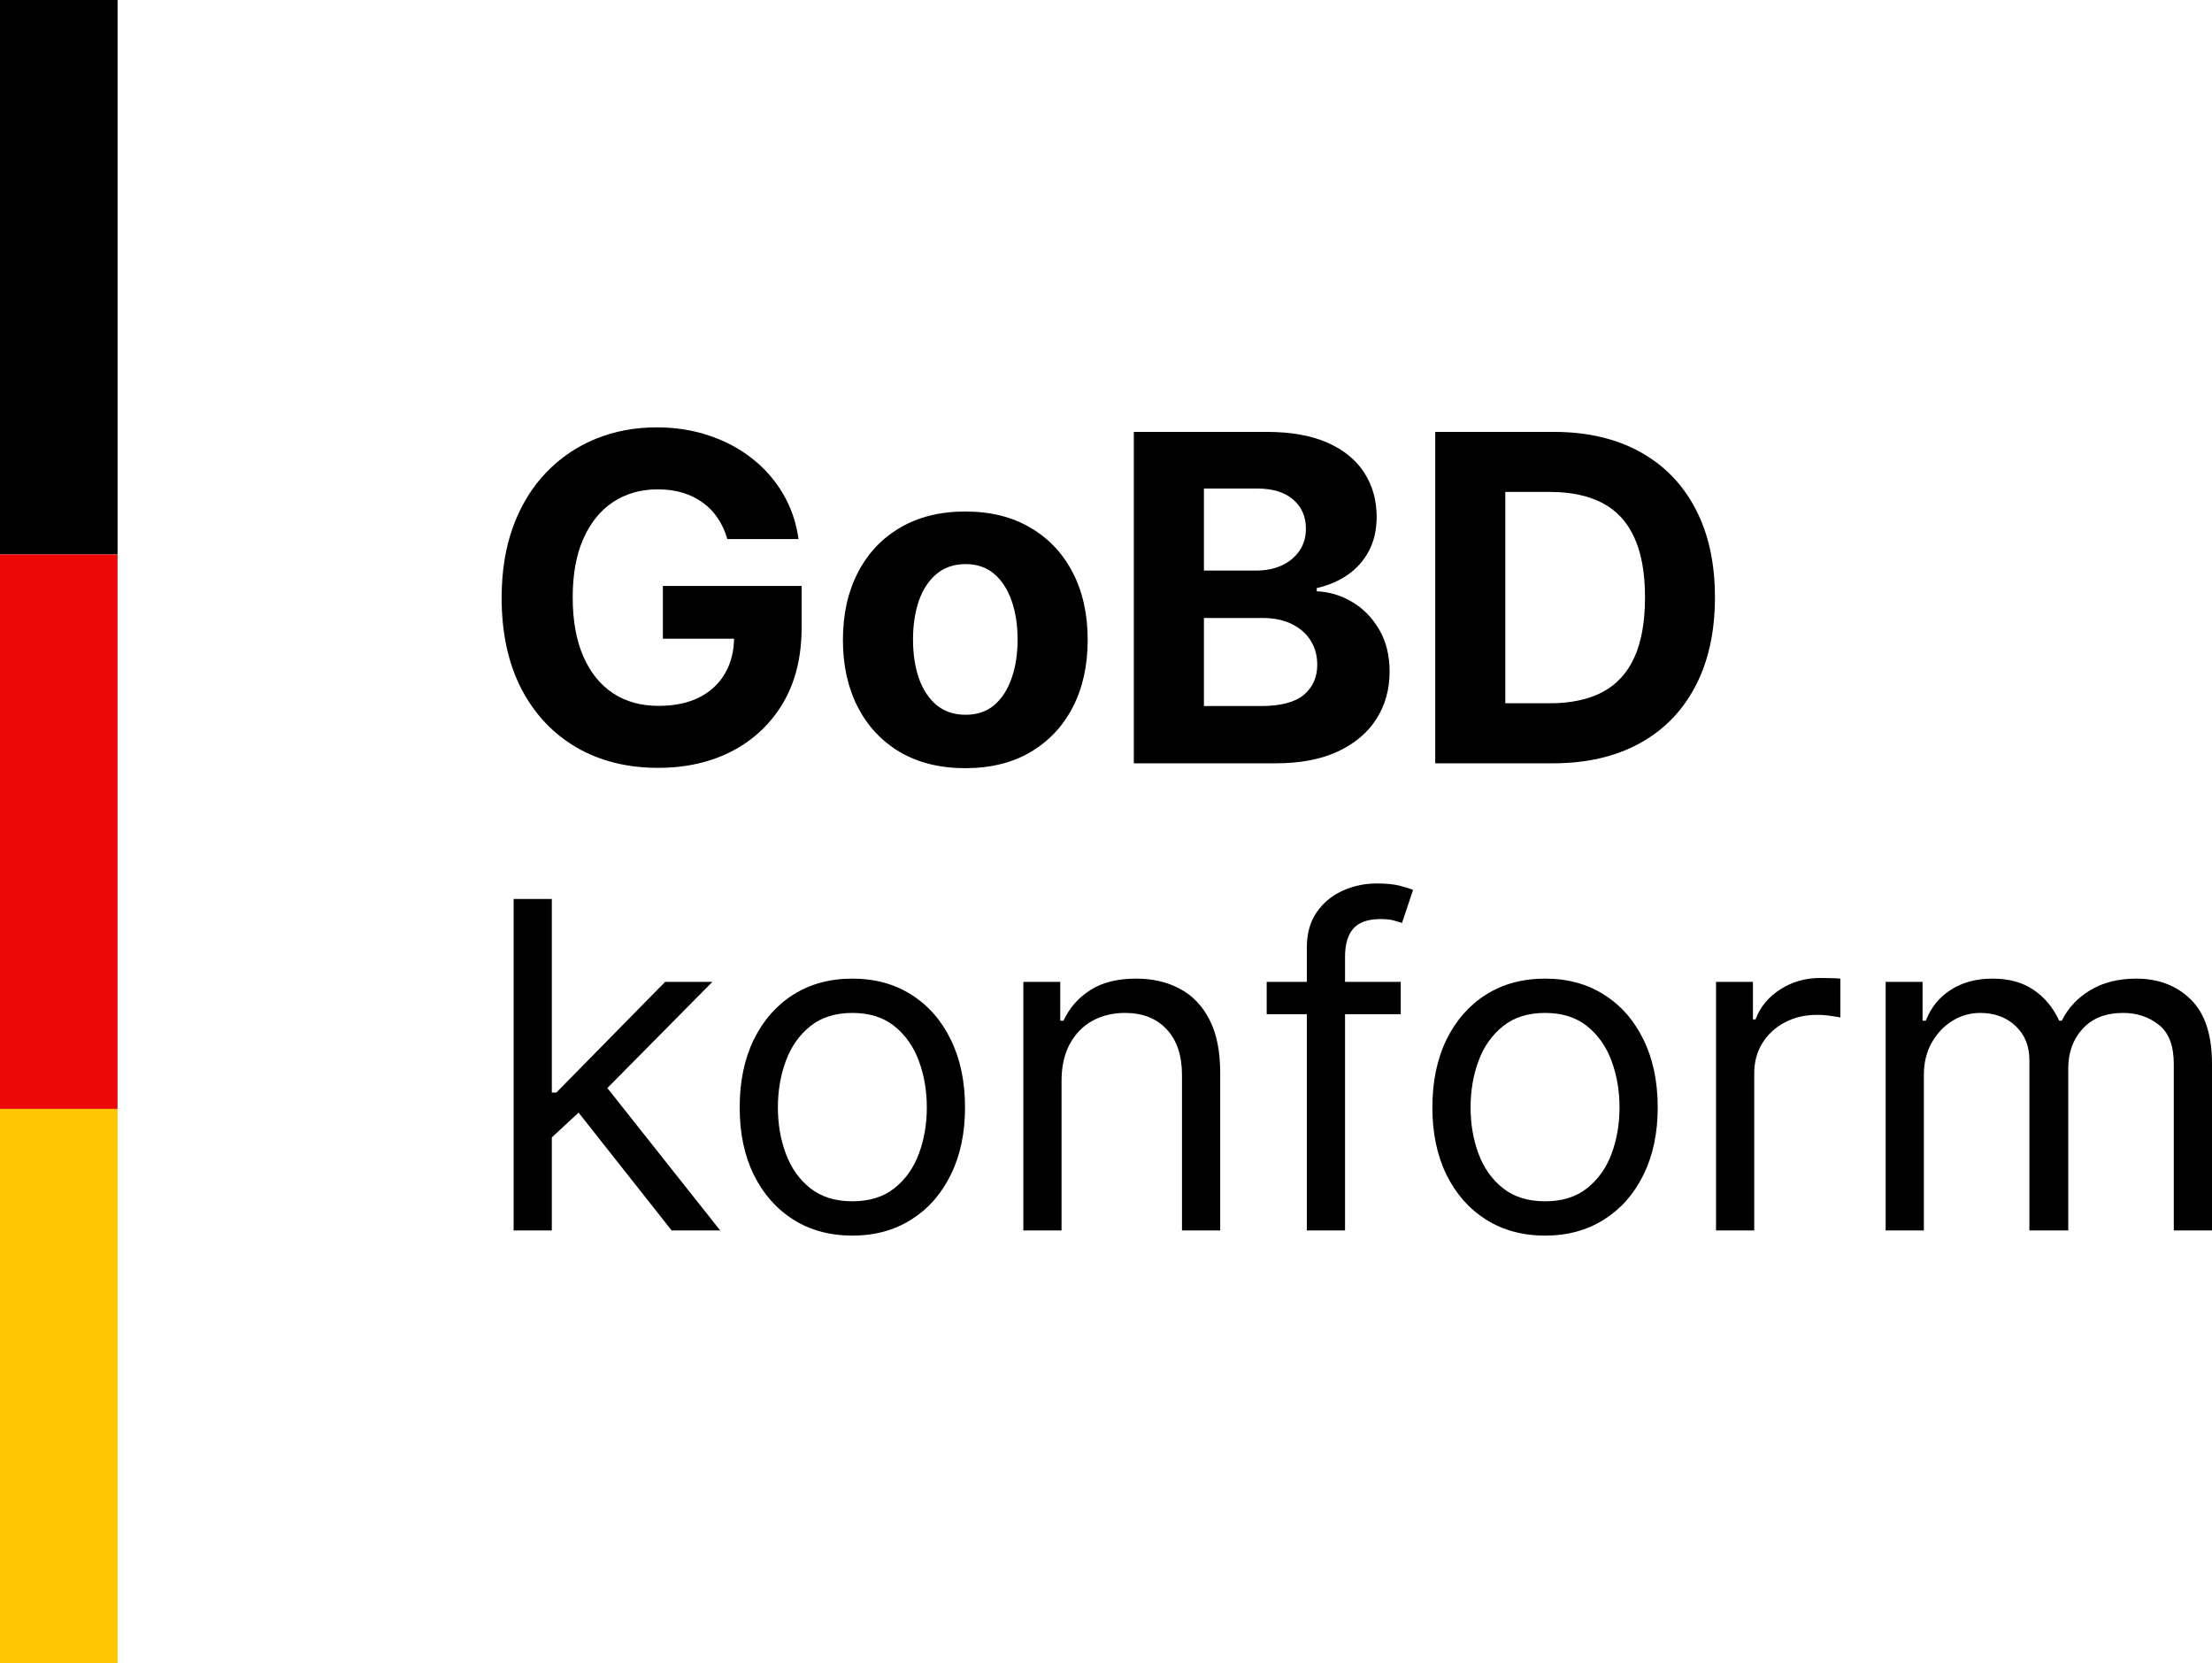 <?xml version="1.0" encoding="utf-8"?>
<svg xmlns="http://www.w3.org/2000/svg" fill="none" height="748" viewBox="0 0 995 748" width="995">
<path d="M0 0H52.879V249.333H0V0Z" fill="black"/>
<path d="M0 249.333H52.879V498.667H0V249.333Z" fill="#ED0808"/>
<path d="M0 498.667H52.879V748H0V498.667Z" fill="#FFC604"/>
<path d="M327.154 242.396C326.135 238.854 324.703 235.725 322.858 233.008C321.013 230.242 318.756 227.914 316.086 226.021C313.465 224.081 310.455 222.601 307.057 221.582C303.707 220.563 299.994 220.054 295.916 220.054C288.294 220.054 281.595 221.946 275.818 225.73C270.09 229.515 265.624 235.021 262.42 242.25C259.216 249.43 257.614 258.212 257.614 268.594C257.614 278.977 259.191 287.807 262.347 295.084C265.502 302.361 269.968 307.916 275.745 311.749C281.522 315.533 288.343 317.426 296.207 317.426C303.343 317.426 309.436 316.164 314.484 313.641C319.581 311.07 323.465 307.455 326.135 302.798C328.854 298.14 330.213 292.634 330.213 286.278L336.621 287.224H298.173V263.5H360.578V282.276C360.578 295.375 357.811 306.631 352.276 316.043C346.742 325.406 339.121 332.635 329.412 337.729C319.703 342.775 308.586 345.298 296.061 345.298C282.08 345.298 269.799 342.217 259.216 336.056C248.633 329.846 240.38 321.04 234.458 309.639C228.584 298.189 225.647 284.604 225.647 268.885C225.647 256.805 227.394 246.034 230.89 236.574C234.433 227.064 239.385 219.011 245.744 212.413C252.104 205.814 259.507 200.793 267.954 197.348C276.401 193.904 285.551 192.182 295.406 192.182C303.853 192.182 311.717 193.419 318.999 195.893C326.281 198.319 332.737 201.763 338.368 206.227C344.048 210.69 348.684 216.003 352.276 222.164C355.869 228.277 358.175 235.021 359.194 242.396H327.154Z" fill="black"/>
<path d="M434.214 345.444C422.903 345.444 413.122 343.042 404.869 338.239C396.665 333.387 390.33 326.644 385.864 318.008C381.397 309.323 379.164 299.256 379.164 287.807C379.164 276.26 381.397 266.168 385.864 257.533C390.33 248.848 396.665 242.104 404.869 237.301C413.122 232.45 422.903 230.024 434.214 230.024C445.525 230.024 455.283 232.45 463.487 237.301C471.74 242.104 478.099 248.848 482.565 257.533C487.031 266.168 489.264 276.26 489.264 287.807C489.264 299.256 487.031 309.323 482.565 318.008C478.099 326.644 471.74 333.387 463.487 338.239C455.283 343.042 445.525 345.444 434.214 345.444ZM434.36 321.428C439.506 321.428 443.802 319.973 447.249 317.062C450.695 314.102 453.293 310.075 455.04 304.981C456.836 299.887 457.734 294.089 457.734 287.588C457.734 281.087 456.836 275.289 455.04 270.195C453.293 265.101 450.695 261.074 447.249 258.115C443.802 255.155 439.506 253.676 434.36 253.676C429.166 253.676 424.797 255.155 421.253 258.115C417.758 261.074 415.112 265.101 413.316 270.195C411.568 275.289 410.694 281.087 410.694 287.588C410.694 294.089 411.568 299.887 413.316 304.981C415.112 310.075 417.758 314.102 421.253 317.062C424.797 319.973 429.166 321.428 434.36 321.428Z" fill="black"/>
<path d="M510.017 343.26V194.219H569.728C580.699 194.219 589.85 195.844 597.18 199.095C604.51 202.346 610.02 206.858 613.709 212.631C617.399 218.356 619.244 224.954 619.244 232.426C619.244 238.247 618.079 243.366 615.748 247.781C613.418 252.147 610.214 255.737 606.136 258.551C602.107 261.317 597.495 263.282 592.301 264.446V265.902C597.981 266.144 603.297 267.745 608.248 270.705C613.248 273.664 617.302 277.812 620.409 283.149C623.516 288.437 625.069 294.744 625.069 302.07C625.069 309.978 623.103 317.037 619.171 323.247C615.287 329.409 609.535 334.285 601.913 337.875C594.291 341.465 584.898 343.26 573.733 343.26H510.017ZM541.547 317.498H567.252C576.039 317.498 582.446 315.824 586.476 312.477C590.505 309.081 592.52 304.569 592.52 298.941C592.52 294.817 591.524 291.178 589.534 288.025C587.544 284.871 584.704 282.397 581.014 280.602C577.374 278.807 573.029 277.909 567.98 277.909H541.547V317.498ZM541.547 256.586H564.922C569.242 256.586 573.077 255.834 576.427 254.33C579.825 252.778 582.495 250.595 584.437 247.781C586.427 244.967 587.422 241.595 587.422 237.665C587.422 232.28 585.505 227.938 581.67 224.639C577.883 221.34 572.495 219.69 565.504 219.69H541.547V256.586Z" fill="black"/>
<path d="M698.451 343.26H645.585V194.219H698.888C713.888 194.219 726.801 197.203 737.627 203.17C748.452 209.089 756.778 217.604 762.603 228.714C768.477 239.824 771.414 253.118 771.414 268.594C771.414 284.119 768.477 297.461 762.603 308.62C756.778 319.779 748.404 328.342 737.481 334.309C726.607 340.277 713.597 343.26 698.451 343.26ZM677.115 316.261H697.14C706.461 316.261 714.301 314.612 720.66 311.313C727.068 307.965 731.874 302.798 735.078 295.812C738.331 288.777 739.957 279.704 739.957 268.594C739.957 257.581 738.331 248.581 735.078 241.595C731.874 234.609 727.092 229.466 720.733 226.167C714.374 222.868 706.534 221.218 697.213 221.218H677.115V316.261Z" fill="black"/>
<path d="M247.055 512.562L246.764 491.312H250.259L299.193 441.534H320.455L268.318 494.223H266.862L247.055 512.562ZM231.035 553.315V404.274H248.22V553.315H231.035ZM302.105 553.315L258.415 498.007L270.648 486.072L323.95 553.315H302.105Z" fill="black"/>
<path d="M383.406 555.644C373.309 555.644 364.449 553.242 356.828 548.439C349.255 543.636 343.332 536.917 339.06 528.281C334.837 519.645 332.725 509.554 332.725 498.007C332.725 486.363 334.837 476.199 339.06 467.515C343.332 458.83 349.255 452.086 356.828 447.283C364.449 442.48 373.309 440.079 383.406 440.079C393.503 440.079 402.338 442.48 409.911 447.283C417.533 452.086 423.456 458.83 427.679 467.515C431.951 476.199 434.087 486.363 434.087 498.007C434.087 509.554 431.951 519.645 427.679 528.281C423.456 536.917 417.533 543.636 409.911 548.439C402.338 553.242 393.503 555.644 383.406 555.644ZM383.406 540.216C391.076 540.216 397.387 538.251 402.338 534.321C407.29 530.391 410.955 525.224 413.334 518.82C415.713 512.416 416.902 505.478 416.902 498.007C416.902 490.535 415.713 483.573 413.334 477.121C410.955 470.668 407.29 465.453 402.338 461.474C397.387 457.496 391.076 455.507 383.406 455.507C375.736 455.507 369.425 457.496 364.473 461.474C359.522 465.453 355.857 470.668 353.478 477.121C351.099 483.573 349.91 490.535 349.91 498.007C349.91 505.478 351.099 512.416 353.478 518.82C355.857 525.224 359.522 530.391 364.473 534.321C369.425 538.251 375.736 540.216 383.406 540.216Z" fill="black"/>
<path d="M477.504 486.072V553.315H460.319V441.534H476.922V459H478.378C481 453.324 484.98 448.763 490.32 445.319C495.66 441.825 502.554 440.079 511 440.079C518.573 440.079 525.2 441.631 530.88 444.736C536.559 447.793 540.977 452.45 544.132 458.709C547.288 464.919 548.865 472.779 548.865 482.288V553.315H531.681V483.452C531.681 474.671 529.399 467.83 524.836 462.93C520.272 457.981 514.01 455.507 506.049 455.507C500.563 455.507 495.66 456.695 491.34 459.073C487.068 461.45 483.694 464.919 481.218 469.479C478.742 474.04 477.504 479.571 477.504 486.072Z" fill="black"/>
<path d="M630.075 441.534V456.089H569.782V441.534H630.075ZM587.841 553.315V426.106C587.841 419.702 589.346 414.365 592.356 410.096C595.366 405.826 599.273 402.624 604.079 400.49C608.885 398.355 613.958 397.288 619.298 397.288C623.522 397.288 626.968 397.627 629.638 398.306C632.308 398.986 634.299 399.616 635.609 400.199L630.658 415.045C629.784 414.753 628.57 414.39 627.017 413.953C625.512 413.516 623.522 413.298 621.046 413.298C615.366 413.298 611.264 414.729 608.74 417.592C606.264 420.454 605.026 424.651 605.026 430.181V553.315H587.841Z" fill="black"/>
<path d="M694.992 555.644C684.895 555.644 676.035 553.242 668.414 548.439C660.841 543.636 654.918 536.917 650.646 528.281C646.423 519.645 644.311 509.554 644.311 498.007C644.311 486.363 646.423 476.199 650.646 467.515C654.918 458.83 660.841 452.086 668.414 447.283C676.035 442.48 684.895 440.079 694.992 440.079C705.089 440.079 713.925 442.48 721.498 447.283C729.119 452.086 735.042 458.83 739.265 467.515C743.537 476.199 745.673 486.363 745.673 498.007C745.673 509.554 743.537 519.645 739.265 528.281C735.042 536.917 729.119 543.636 721.498 548.439C713.925 553.242 705.089 555.644 694.992 555.644ZM694.992 540.216C702.662 540.216 708.973 538.251 713.925 534.321C718.876 530.391 722.541 525.224 724.92 518.82C727.299 512.416 728.488 505.478 728.488 498.007C728.488 490.535 727.299 483.573 724.92 477.121C722.541 470.668 718.876 465.453 713.925 461.474C708.973 457.496 702.662 455.507 694.992 455.507C687.322 455.507 681.011 457.496 676.059 461.474C671.108 465.453 667.443 470.668 665.064 477.121C662.685 483.573 661.496 490.535 661.496 498.007C661.496 505.478 662.685 512.416 665.064 518.82C667.443 525.224 671.108 530.391 676.059 534.321C681.011 538.251 687.322 540.216 694.992 540.216Z" fill="black"/>
<path d="M771.905 553.315V441.534H788.508V458.418H789.673C791.712 452.887 795.401 448.399 800.741 444.955C806.081 441.51 812.101 439.788 818.8 439.788C820.062 439.788 821.64 439.812 823.533 439.86C825.426 439.909 826.858 439.982 827.829 440.079V457.545C827.247 457.399 825.912 457.181 823.824 456.89C821.785 456.55 819.625 456.38 817.344 456.38C811.907 456.38 807.052 457.52 802.78 459.801C798.557 462.032 795.207 465.137 792.731 469.116C790.304 473.045 789.09 477.533 789.09 482.579V553.315H771.905Z" fill="black"/>
<path d="M848.2 553.315V441.534H864.802V459H866.259C868.589 453.033 872.351 448.399 877.545 445.1C882.74 441.753 888.978 440.079 896.259 440.079C903.638 440.079 909.779 441.753 914.682 445.1C919.634 448.399 923.493 453.033 926.26 459H927.425C930.29 453.227 934.586 448.642 940.314 445.246C946.042 441.801 952.912 440.079 960.921 440.079C970.922 440.079 979.102 443.208 985.461 449.467C991.82 455.677 995 465.356 995 478.503V553.315H977.815V478.503C977.815 470.256 975.558 464.361 971.043 460.819C966.528 457.278 961.213 455.507 955.096 455.507C947.232 455.507 941.139 457.884 936.819 462.639C932.498 467.345 930.338 473.312 930.338 480.541V553.315H912.862V476.757C912.862 470.401 910.799 465.283 906.672 461.402C902.546 457.472 897.23 455.507 890.725 455.507C886.259 455.507 882.084 456.695 878.201 459.073C874.366 461.45 871.259 464.749 868.88 468.97C866.55 473.142 865.385 477.97 865.385 483.452V553.315H848.2Z" fill="black"/>
</svg>